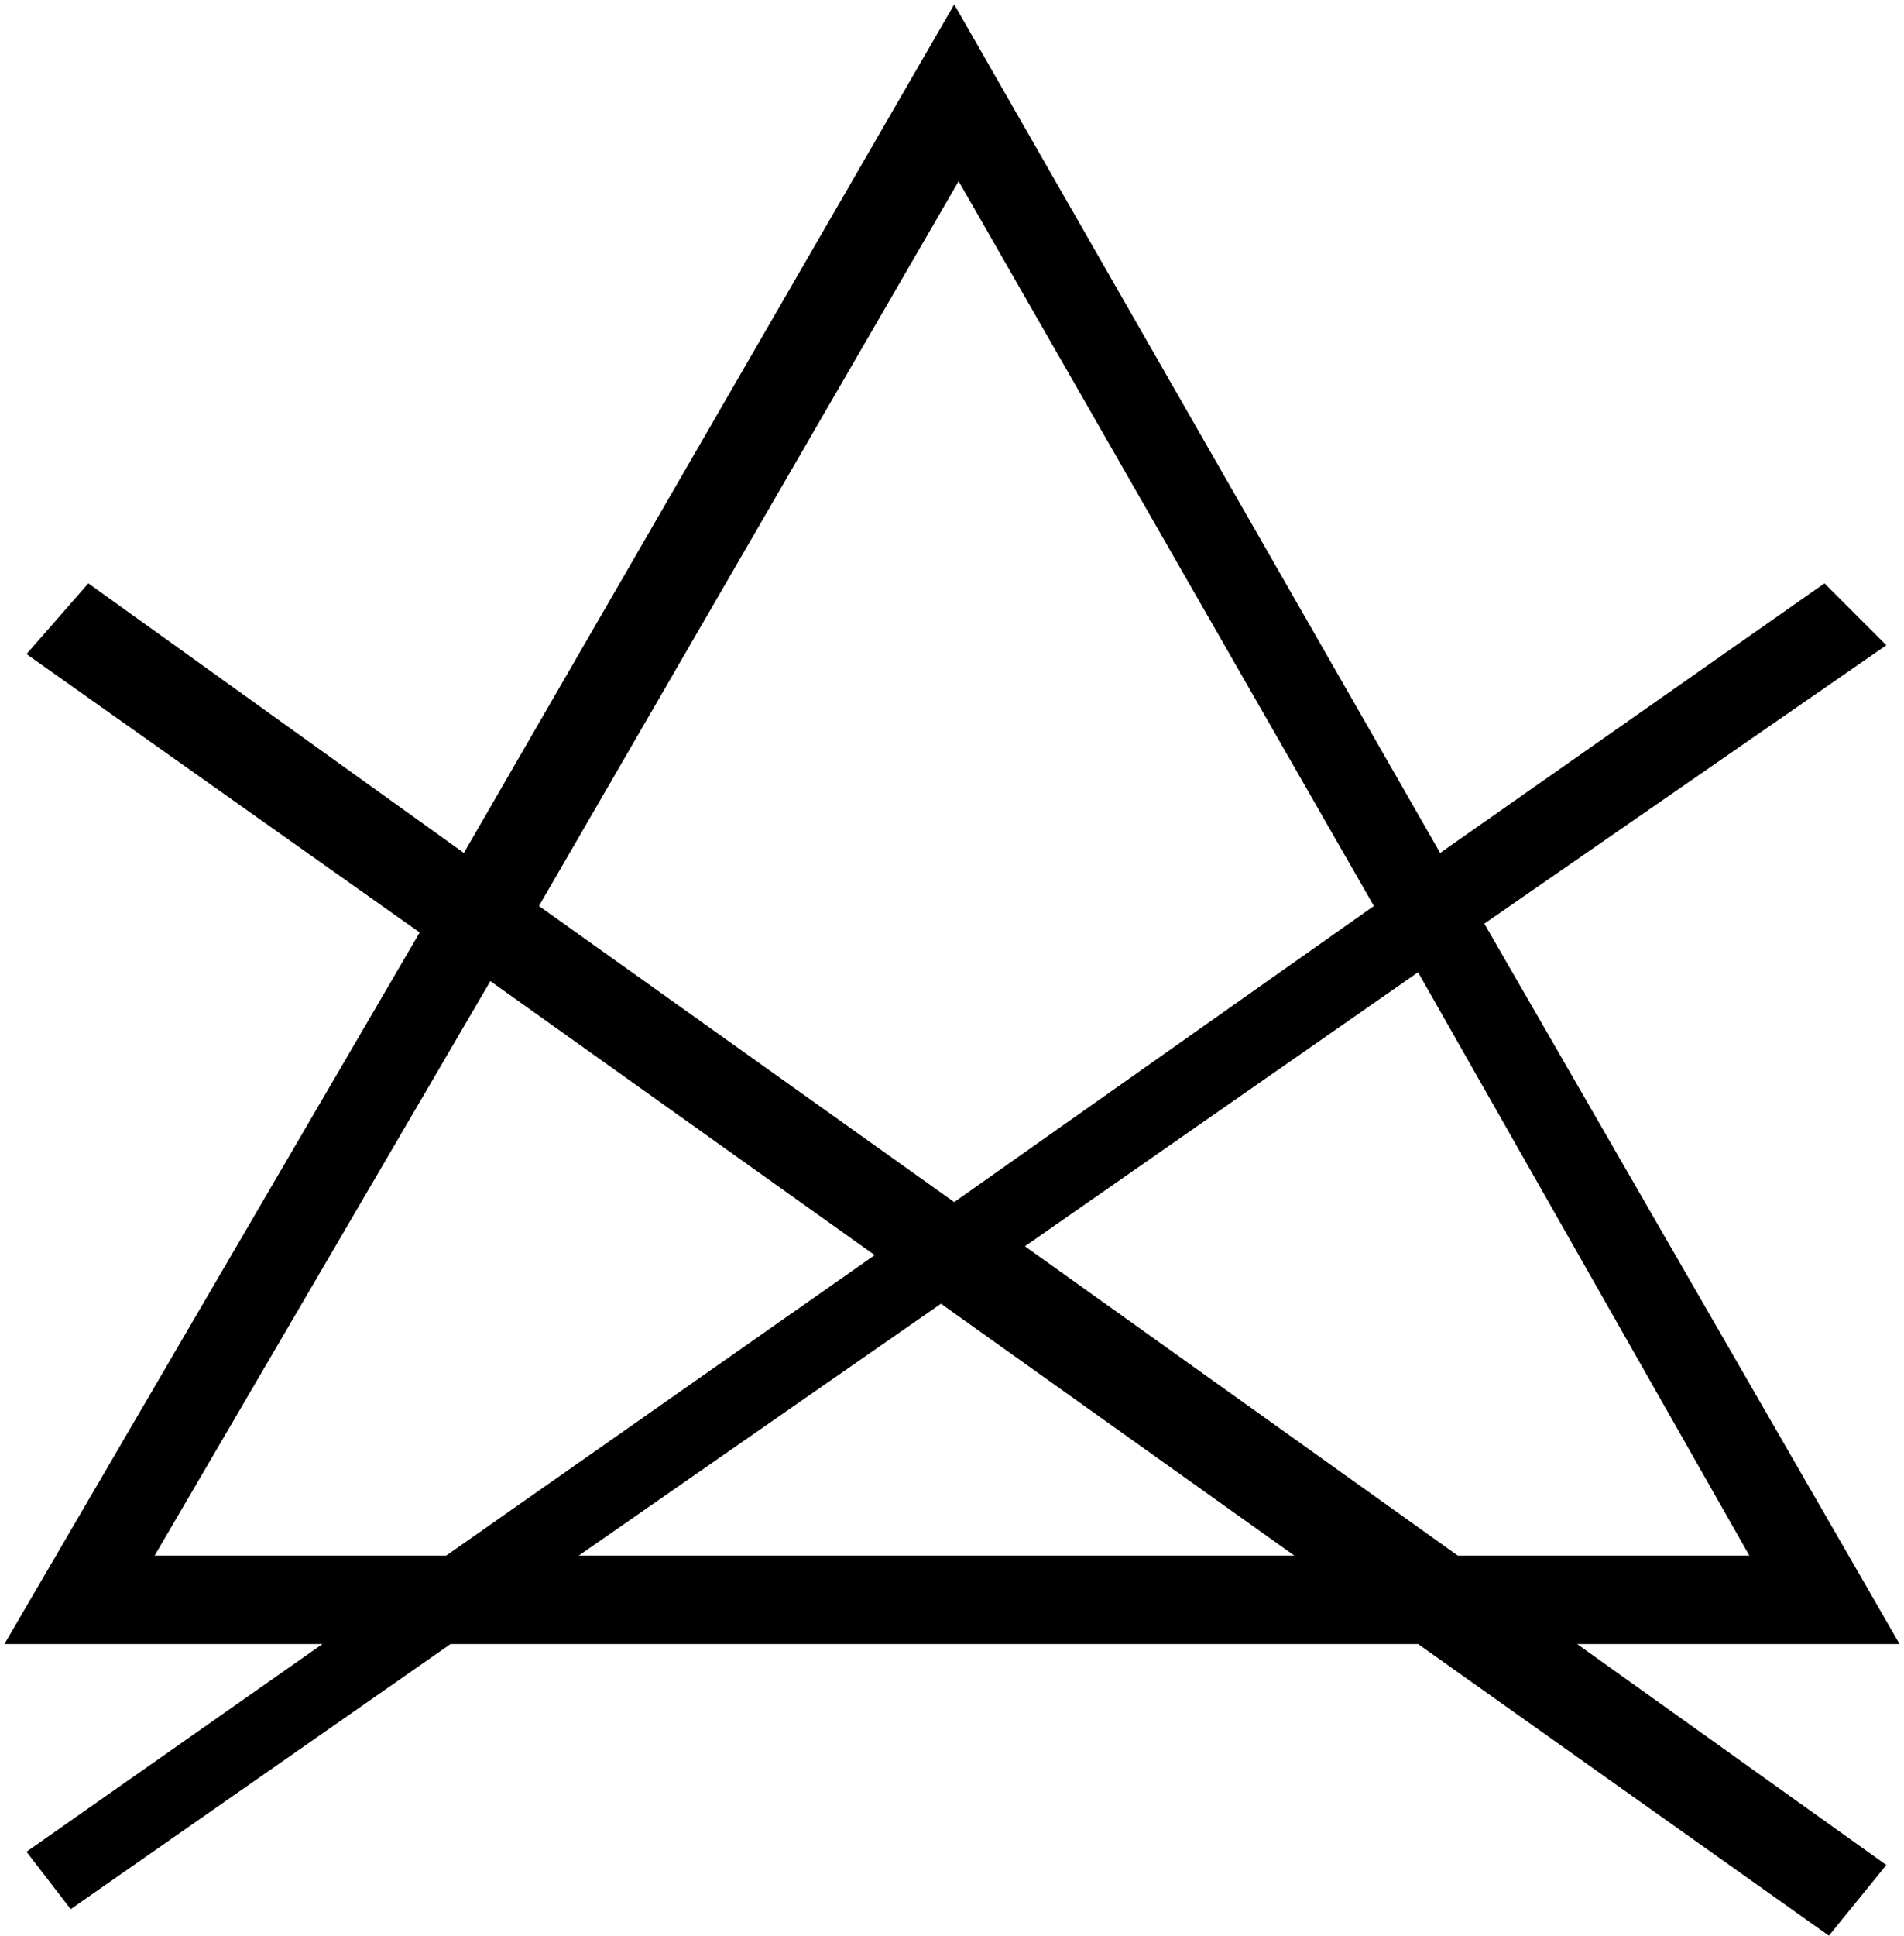 <?xml version="1.0" encoding="utf-8"?>
<!-- Generator: Adobe Illustrator 22.1.0, SVG Export Plug-In . SVG Version: 6.00 Build 0)  -->
<svg version="1.1" id="Ebene_1" xmlns="http://www.w3.org/2000/svg" xmlns:xlink="http://www.w3.org/1999/xlink" x="0px" y="0px"
	 viewBox="0 0 43.1 43.8" style="enable-background:new 0 0 43.1 43.8;" xml:space="preserve">
<path d="M43,37.2l-9.4-16.3l9.1-6.3l-1.4-1.4l-8.7,6.1l-11-19.2L10.5,19.3L2,13.2l-1.4,1.6l8.9,6.3L0.1,37.2h7.2l-6.7,4.7l1,1.3
	l8.6-6h21.9l9.3,6.6l1.3-1.6l-7-5H43z M39.6,35.2H33l-9.8-7l8.9-6.2L39.6,35.2z M21.7,4.1l9.4,16.4l-9.5,6.7l-9.4-6.7L21.7,4.1z
	 M3.5,35.2l7.6-13l8.7,6.2l-9.7,6.8H3.5z M13.1,35.2l8.2-5.7l8,5.7H13.1z"/>
</svg>

